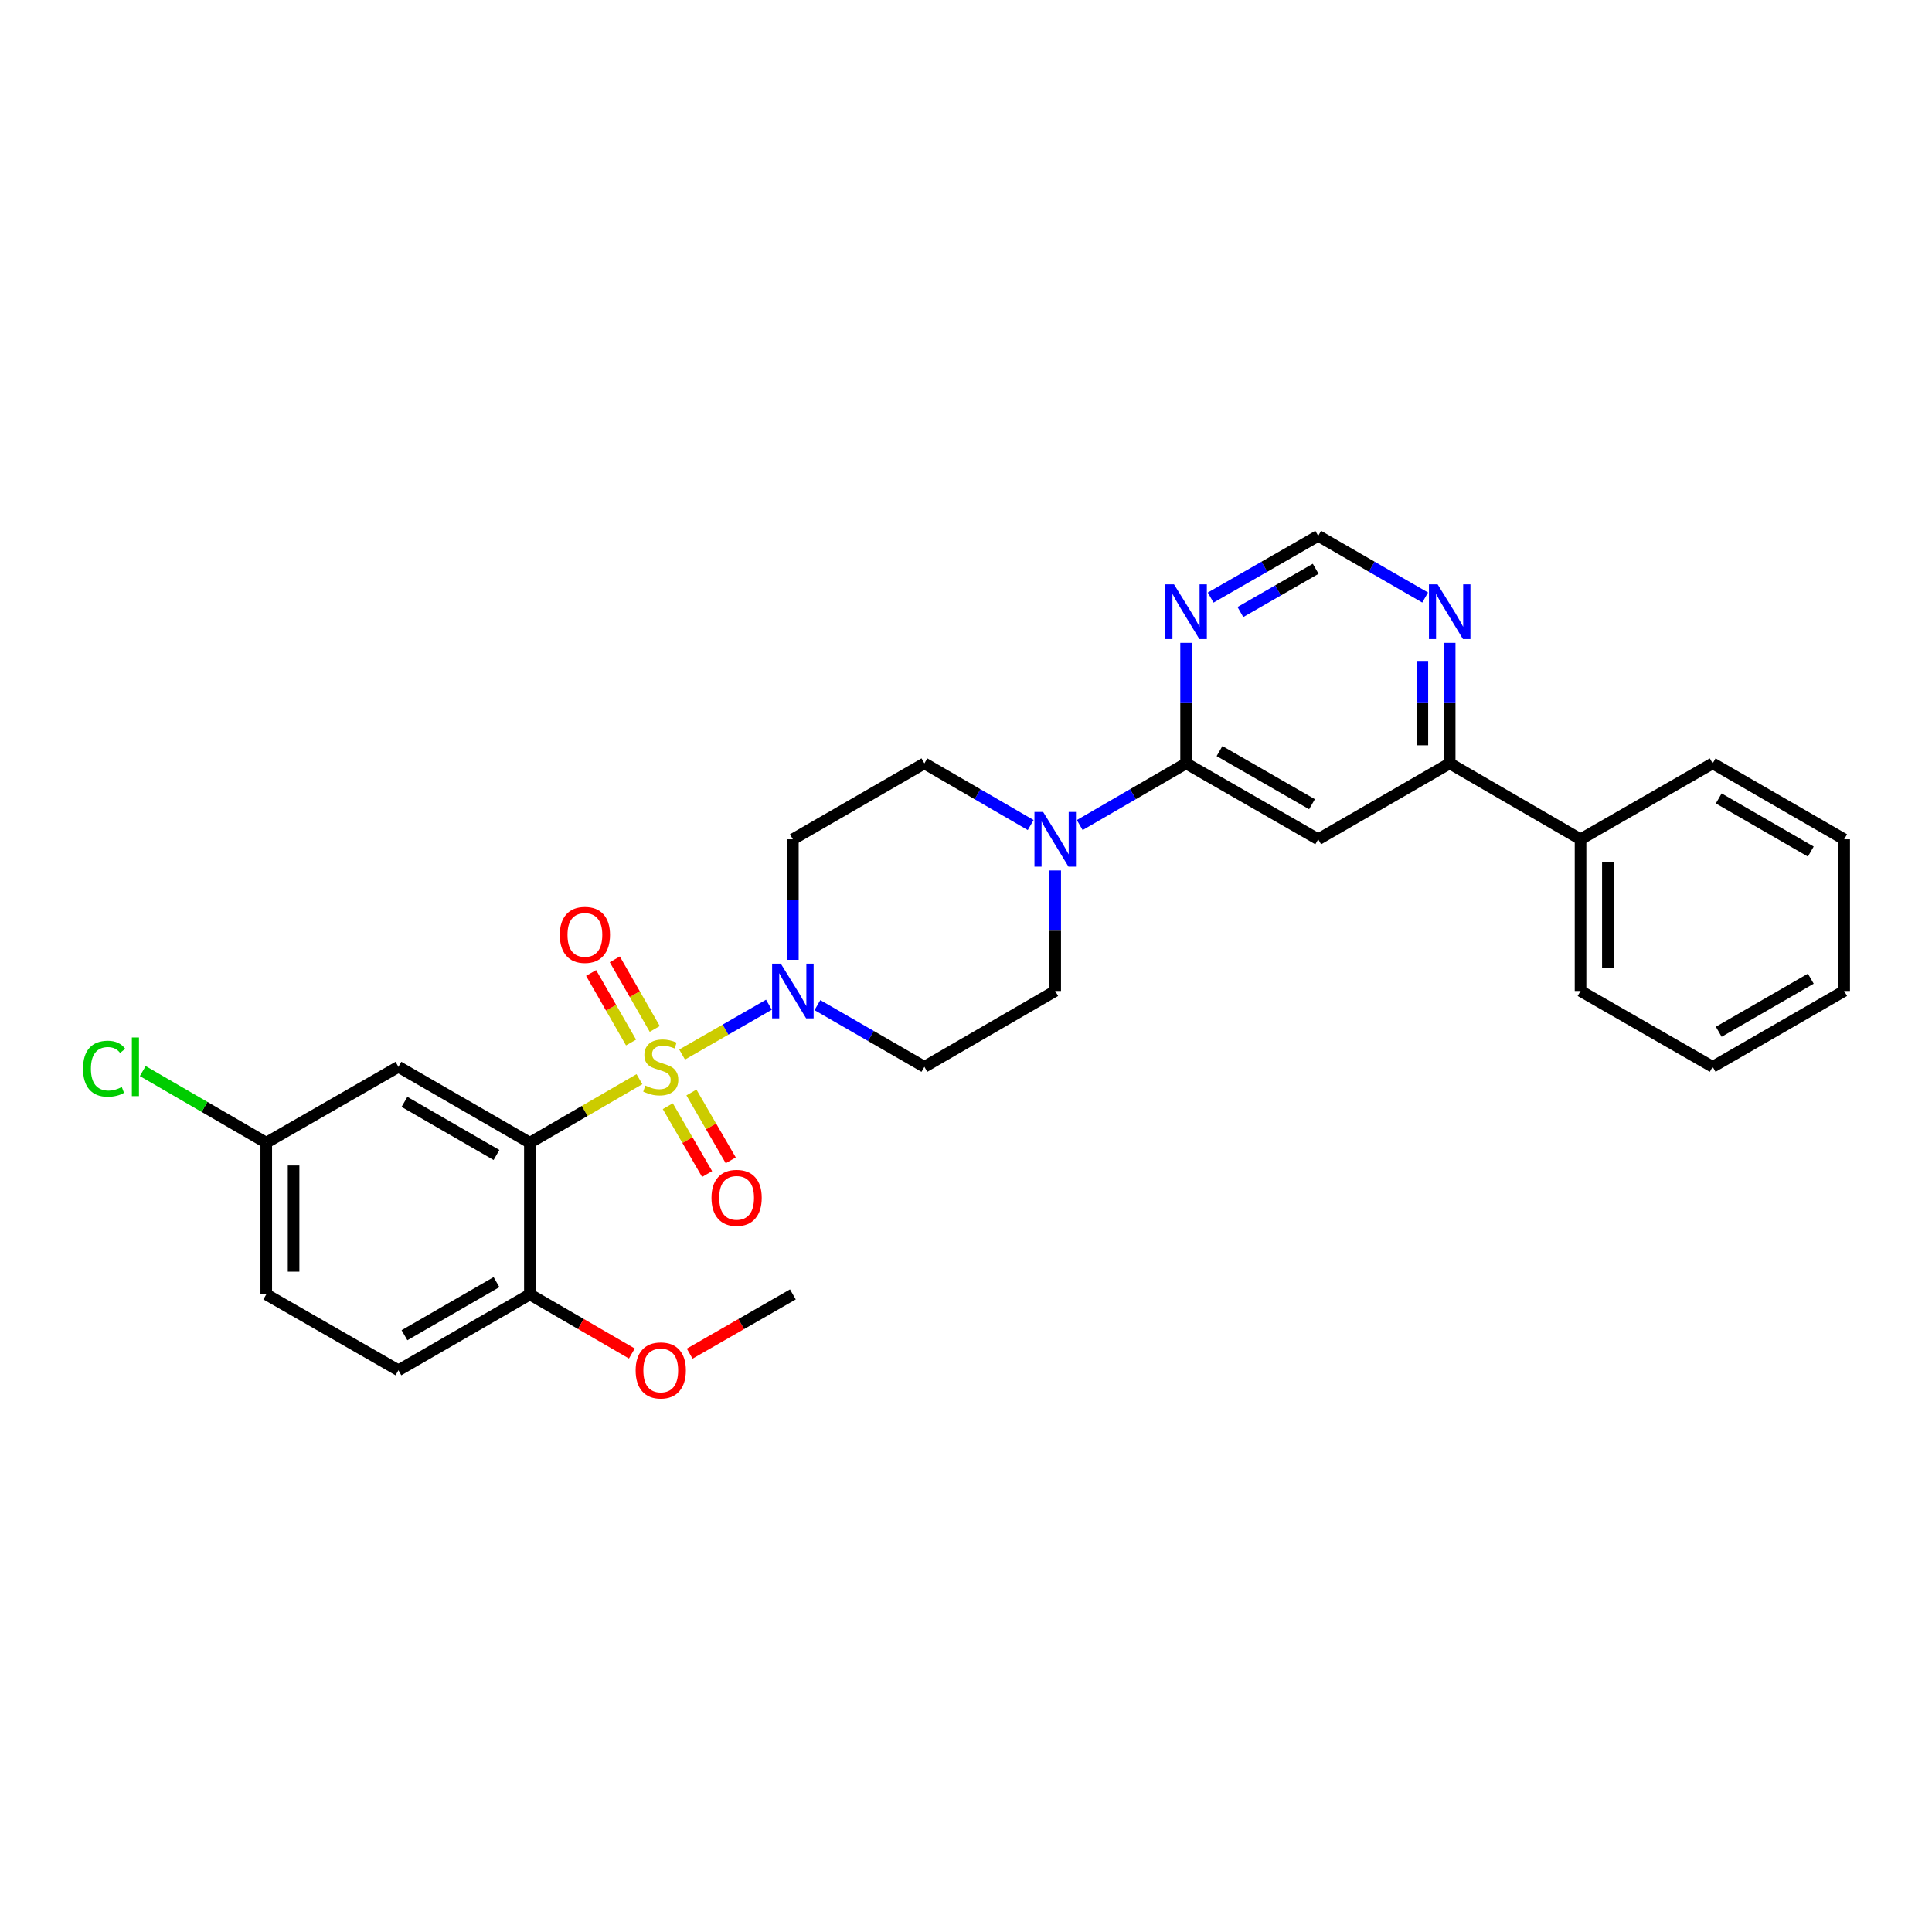 <?xml version='1.0' encoding='iso-8859-1'?>
<svg version='1.1' baseProfile='full'
              xmlns='http://www.w3.org/2000/svg'
                      xmlns:rdkit='http://www.rdkit.org/xml'
                      xmlns:xlink='http://www.w3.org/1999/xlink'
                  xml:space='preserve'
width='1000px' height='1000px' viewBox='0 0 1000 1000'>
<!-- END OF HEADER -->
<rect style='opacity:1.0;fill:#FFFFFF;stroke:none' width='1000' height='1000' x='0' y='0'> </rect>
<path class='bond-0' d='M 330.968,558.58 L 302.614,575.026' style='fill:none;fill-rule:evenodd;stroke:#CCCC00;stroke-width:6px;stroke-linecap:butt;stroke-linejoin:miter;stroke-opacity:1' />
<path class='bond-0' d='M 302.614,575.026 L 274.261,591.471' style='fill:none;fill-rule:evenodd;stroke:#000000;stroke-width:6px;stroke-linecap:butt;stroke-linejoin:miter;stroke-opacity:1' />
<path class='bond-1' d='M 353.057,545.834 L 375.526,532.935' style='fill:none;fill-rule:evenodd;stroke:#CCCC00;stroke-width:6px;stroke-linecap:butt;stroke-linejoin:miter;stroke-opacity:1' />
<path class='bond-1' d='M 375.526,532.935 L 397.994,520.037' style='fill:none;fill-rule:evenodd;stroke:#0000FF;stroke-width:6px;stroke-linecap:butt;stroke-linejoin:miter;stroke-opacity:1' />
<path class='bond-8' d='M 345.646,572.561 L 355.822,590.119' style='fill:none;fill-rule:evenodd;stroke:#CCCC00;stroke-width:6px;stroke-linecap:butt;stroke-linejoin:miter;stroke-opacity:1' />
<path class='bond-8' d='M 355.822,590.119 L 365.998,607.677' style='fill:none;fill-rule:evenodd;stroke:#FF0000;stroke-width:6px;stroke-linecap:butt;stroke-linejoin:miter;stroke-opacity:1' />
<path class='bond-8' d='M 357.882,565.469 L 368.058,583.027' style='fill:none;fill-rule:evenodd;stroke:#CCCC00;stroke-width:6px;stroke-linecap:butt;stroke-linejoin:miter;stroke-opacity:1' />
<path class='bond-8' d='M 368.058,583.027 L 378.234,600.586' style='fill:none;fill-rule:evenodd;stroke:#FF0000;stroke-width:6px;stroke-linecap:butt;stroke-linejoin:miter;stroke-opacity:1' />
<path class='bond-9' d='M 338.897,532.565 L 328.557,514.561' style='fill:none;fill-rule:evenodd;stroke:#CCCC00;stroke-width:6px;stroke-linecap:butt;stroke-linejoin:miter;stroke-opacity:1' />
<path class='bond-9' d='M 328.557,514.561 L 318.218,496.557' style='fill:none;fill-rule:evenodd;stroke:#FF0000;stroke-width:6px;stroke-linecap:butt;stroke-linejoin:miter;stroke-opacity:1' />
<path class='bond-9' d='M 326.632,539.608 L 316.293,521.605' style='fill:none;fill-rule:evenodd;stroke:#CCCC00;stroke-width:6px;stroke-linecap:butt;stroke-linejoin:miter;stroke-opacity:1' />
<path class='bond-9' d='M 316.293,521.605 L 305.953,503.601' style='fill:none;fill-rule:evenodd;stroke:#FF0000;stroke-width:6px;stroke-linecap:butt;stroke-linejoin:miter;stroke-opacity:1' />
<path class='bond-7' d='M 274.261,591.471 L 206.218,552.178' style='fill:none;fill-rule:evenodd;stroke:#000000;stroke-width:6px;stroke-linecap:butt;stroke-linejoin:miter;stroke-opacity:1' />
<path class='bond-7' d='M 256.982,597.825 L 209.351,570.319' style='fill:none;fill-rule:evenodd;stroke:#000000;stroke-width:6px;stroke-linecap:butt;stroke-linejoin:miter;stroke-opacity:1' />
<path class='bond-12' d='M 274.261,591.471 L 274.261,669.989' style='fill:none;fill-rule:evenodd;stroke:#000000;stroke-width:6px;stroke-linecap:butt;stroke-linejoin:miter;stroke-opacity:1' />
<path class='bond-10' d='M 423.091,520.249 L 450.777,536.213' style='fill:none;fill-rule:evenodd;stroke:#0000FF;stroke-width:6px;stroke-linecap:butt;stroke-linejoin:miter;stroke-opacity:1' />
<path class='bond-10' d='M 450.777,536.213 L 478.462,552.178' style='fill:none;fill-rule:evenodd;stroke:#000000;stroke-width:6px;stroke-linecap:butt;stroke-linejoin:miter;stroke-opacity:1' />
<path class='bond-11' d='M 410.387,496.8 L 410.387,465.607' style='fill:none;fill-rule:evenodd;stroke:#0000FF;stroke-width:6px;stroke-linecap:butt;stroke-linejoin:miter;stroke-opacity:1' />
<path class='bond-11' d='M 410.387,465.607 L 410.387,434.414' style='fill:none;fill-rule:evenodd;stroke:#000000;stroke-width:6px;stroke-linecap:butt;stroke-linejoin:miter;stroke-opacity:1' />
<path class='bond-2' d='M 613.92,395.12 L 586.396,411.084' style='fill:none;fill-rule:evenodd;stroke:#000000;stroke-width:6px;stroke-linecap:butt;stroke-linejoin:miter;stroke-opacity:1' />
<path class='bond-2' d='M 586.396,411.084 L 558.873,427.049' style='fill:none;fill-rule:evenodd;stroke:#0000FF;stroke-width:6px;stroke-linecap:butt;stroke-linejoin:miter;stroke-opacity:1' />
<path class='bond-3' d='M 613.92,395.12 L 682.301,434.414' style='fill:none;fill-rule:evenodd;stroke:#000000;stroke-width:6px;stroke-linecap:butt;stroke-linejoin:miter;stroke-opacity:1' />
<path class='bond-3' d='M 631.224,388.751 L 679.09,416.257' style='fill:none;fill-rule:evenodd;stroke:#000000;stroke-width:6px;stroke-linecap:butt;stroke-linejoin:miter;stroke-opacity:1' />
<path class='bond-5' d='M 613.92,395.12 L 613.92,363.923' style='fill:none;fill-rule:evenodd;stroke:#000000;stroke-width:6px;stroke-linecap:butt;stroke-linejoin:miter;stroke-opacity:1' />
<path class='bond-5' d='M 613.92,363.923 L 613.92,332.726' style='fill:none;fill-rule:evenodd;stroke:#0000FF;stroke-width:6px;stroke-linecap:butt;stroke-linejoin:miter;stroke-opacity:1' />
<path class='bond-6' d='M 682.301,434.414 L 750.36,395.12' style='fill:none;fill-rule:evenodd;stroke:#000000;stroke-width:6px;stroke-linecap:butt;stroke-linejoin:miter;stroke-opacity:1' />
<path class='bond-4' d='M 533.478,427.046 L 505.97,411.083' style='fill:none;fill-rule:evenodd;stroke:#0000FF;stroke-width:6px;stroke-linecap:butt;stroke-linejoin:miter;stroke-opacity:1' />
<path class='bond-4' d='M 505.97,411.083 L 478.462,395.12' style='fill:none;fill-rule:evenodd;stroke:#000000;stroke-width:6px;stroke-linecap:butt;stroke-linejoin:miter;stroke-opacity:1' />
<path class='bond-29' d='M 546.175,450.537 L 546.175,481.73' style='fill:none;fill-rule:evenodd;stroke:#0000FF;stroke-width:6px;stroke-linecap:butt;stroke-linejoin:miter;stroke-opacity:1' />
<path class='bond-29' d='M 546.175,481.73 L 546.175,512.923' style='fill:none;fill-rule:evenodd;stroke:#000000;stroke-width:6px;stroke-linecap:butt;stroke-linejoin:miter;stroke-opacity:1' />
<path class='bond-14' d='M 626.631,309.304 L 654.466,293.322' style='fill:none;fill-rule:evenodd;stroke:#0000FF;stroke-width:6px;stroke-linecap:butt;stroke-linejoin:miter;stroke-opacity:1' />
<path class='bond-14' d='M 654.466,293.322 L 682.301,277.34' style='fill:none;fill-rule:evenodd;stroke:#000000;stroke-width:6px;stroke-linecap:butt;stroke-linejoin:miter;stroke-opacity:1' />
<path class='bond-14' d='M 642.024,316.775 L 661.508,305.587' style='fill:none;fill-rule:evenodd;stroke:#0000FF;stroke-width:6px;stroke-linecap:butt;stroke-linejoin:miter;stroke-opacity:1' />
<path class='bond-14' d='M 661.508,305.587 L 680.993,294.4' style='fill:none;fill-rule:evenodd;stroke:#000000;stroke-width:6px;stroke-linecap:butt;stroke-linejoin:miter;stroke-opacity:1' />
<path class='bond-17' d='M 750.36,395.12 L 818.089,434.414' style='fill:none;fill-rule:evenodd;stroke:#000000;stroke-width:6px;stroke-linecap:butt;stroke-linejoin:miter;stroke-opacity:1' />
<path class='bond-31' d='M 750.36,395.12 L 750.36,363.923' style='fill:none;fill-rule:evenodd;stroke:#000000;stroke-width:6px;stroke-linecap:butt;stroke-linejoin:miter;stroke-opacity:1' />
<path class='bond-31' d='M 750.36,363.923 L 750.36,332.726' style='fill:none;fill-rule:evenodd;stroke:#0000FF;stroke-width:6px;stroke-linecap:butt;stroke-linejoin:miter;stroke-opacity:1' />
<path class='bond-31' d='M 736.217,385.761 L 736.217,363.923' style='fill:none;fill-rule:evenodd;stroke:#000000;stroke-width:6px;stroke-linecap:butt;stroke-linejoin:miter;stroke-opacity:1' />
<path class='bond-31' d='M 736.217,363.923 L 736.217,342.085' style='fill:none;fill-rule:evenodd;stroke:#0000FF;stroke-width:6px;stroke-linecap:butt;stroke-linejoin:miter;stroke-opacity:1' />
<path class='bond-19' d='M 206.218,552.178 L 137.813,591.471' style='fill:none;fill-rule:evenodd;stroke:#000000;stroke-width:6px;stroke-linecap:butt;stroke-linejoin:miter;stroke-opacity:1' />
<path class='bond-16' d='M 478.462,552.178 L 546.175,512.923' style='fill:none;fill-rule:evenodd;stroke:#000000;stroke-width:6px;stroke-linecap:butt;stroke-linejoin:miter;stroke-opacity:1' />
<path class='bond-15' d='M 410.387,434.414 L 478.462,395.12' style='fill:none;fill-rule:evenodd;stroke:#000000;stroke-width:6px;stroke-linecap:butt;stroke-linejoin:miter;stroke-opacity:1' />
<path class='bond-18' d='M 274.261,669.989 L 206.218,709.251' style='fill:none;fill-rule:evenodd;stroke:#000000;stroke-width:6px;stroke-linecap:butt;stroke-linejoin:miter;stroke-opacity:1' />
<path class='bond-18' d='M 256.986,663.628 L 209.356,691.112' style='fill:none;fill-rule:evenodd;stroke:#000000;stroke-width:6px;stroke-linecap:butt;stroke-linejoin:miter;stroke-opacity:1' />
<path class='bond-22' d='M 274.261,669.989 L 300.655,685.285' style='fill:none;fill-rule:evenodd;stroke:#000000;stroke-width:6px;stroke-linecap:butt;stroke-linejoin:miter;stroke-opacity:1' />
<path class='bond-22' d='M 300.655,685.285 L 327.048,700.582' style='fill:none;fill-rule:evenodd;stroke:#FF0000;stroke-width:6px;stroke-linecap:butt;stroke-linejoin:miter;stroke-opacity:1' />
<path class='bond-13' d='M 737.656,309.274 L 709.979,293.307' style='fill:none;fill-rule:evenodd;stroke:#0000FF;stroke-width:6px;stroke-linecap:butt;stroke-linejoin:miter;stroke-opacity:1' />
<path class='bond-13' d='M 709.979,293.307 L 682.301,277.34' style='fill:none;fill-rule:evenodd;stroke:#000000;stroke-width:6px;stroke-linecap:butt;stroke-linejoin:miter;stroke-opacity:1' />
<path class='bond-23' d='M 818.089,434.414 L 818.089,512.923' style='fill:none;fill-rule:evenodd;stroke:#000000;stroke-width:6px;stroke-linecap:butt;stroke-linejoin:miter;stroke-opacity:1' />
<path class='bond-23' d='M 832.232,446.19 L 832.232,501.147' style='fill:none;fill-rule:evenodd;stroke:#000000;stroke-width:6px;stroke-linecap:butt;stroke-linejoin:miter;stroke-opacity:1' />
<path class='bond-24' d='M 818.089,434.414 L 886.478,395.12' style='fill:none;fill-rule:evenodd;stroke:#000000;stroke-width:6px;stroke-linecap:butt;stroke-linejoin:miter;stroke-opacity:1' />
<path class='bond-20' d='M 206.218,709.251 L 137.813,669.989' style='fill:none;fill-rule:evenodd;stroke:#000000;stroke-width:6px;stroke-linecap:butt;stroke-linejoin:miter;stroke-opacity:1' />
<path class='bond-21' d='M 137.813,591.471 L 105.851,572.926' style='fill:none;fill-rule:evenodd;stroke:#000000;stroke-width:6px;stroke-linecap:butt;stroke-linejoin:miter;stroke-opacity:1' />
<path class='bond-21' d='M 105.851,572.926 L 73.889,554.381' style='fill:none;fill-rule:evenodd;stroke:#00CC00;stroke-width:6px;stroke-linecap:butt;stroke-linejoin:miter;stroke-opacity:1' />
<path class='bond-30' d='M 137.813,591.471 L 137.813,669.989' style='fill:none;fill-rule:evenodd;stroke:#000000;stroke-width:6px;stroke-linecap:butt;stroke-linejoin:miter;stroke-opacity:1' />
<path class='bond-30' d='M 151.956,603.249 L 151.956,658.211' style='fill:none;fill-rule:evenodd;stroke:#000000;stroke-width:6px;stroke-linecap:butt;stroke-linejoin:miter;stroke-opacity:1' />
<path class='bond-25' d='M 356.977,700.655 L 383.682,685.322' style='fill:none;fill-rule:evenodd;stroke:#FF0000;stroke-width:6px;stroke-linecap:butt;stroke-linejoin:miter;stroke-opacity:1' />
<path class='bond-25' d='M 383.682,685.322 L 410.387,669.989' style='fill:none;fill-rule:evenodd;stroke:#000000;stroke-width:6px;stroke-linecap:butt;stroke-linejoin:miter;stroke-opacity:1' />
<path class='bond-26' d='M 818.089,512.923 L 886.478,552.178' style='fill:none;fill-rule:evenodd;stroke:#000000;stroke-width:6px;stroke-linecap:butt;stroke-linejoin:miter;stroke-opacity:1' />
<path class='bond-27' d='M 886.478,395.12 L 954.545,434.414' style='fill:none;fill-rule:evenodd;stroke:#000000;stroke-width:6px;stroke-linecap:butt;stroke-linejoin:miter;stroke-opacity:1' />
<path class='bond-27' d='M 889.618,413.263 L 937.265,440.768' style='fill:none;fill-rule:evenodd;stroke:#000000;stroke-width:6px;stroke-linecap:butt;stroke-linejoin:miter;stroke-opacity:1' />
<path class='bond-32' d='M 886.478,552.178 L 954.545,512.923' style='fill:none;fill-rule:evenodd;stroke:#000000;stroke-width:6px;stroke-linecap:butt;stroke-linejoin:miter;stroke-opacity:1' />
<path class='bond-32' d='M 889.623,534.038 L 937.27,506.56' style='fill:none;fill-rule:evenodd;stroke:#000000;stroke-width:6px;stroke-linecap:butt;stroke-linejoin:miter;stroke-opacity:1' />
<path class='bond-28' d='M 954.545,434.414 L 954.545,512.923' style='fill:none;fill-rule:evenodd;stroke:#000000;stroke-width:6px;stroke-linecap:butt;stroke-linejoin:miter;stroke-opacity:1' />
<path  class='atom-0' d='M 334.006 561.898
Q 334.326 562.018, 335.646 562.578
Q 336.966 563.138, 338.406 563.498
Q 339.886 563.818, 341.326 563.818
Q 344.006 563.818, 345.566 562.538
Q 347.126 561.218, 347.126 558.938
Q 347.126 557.378, 346.326 556.418
Q 345.566 555.458, 344.366 554.938
Q 343.166 554.418, 341.166 553.818
Q 338.646 553.058, 337.126 552.338
Q 335.646 551.618, 334.566 550.098
Q 333.526 548.578, 333.526 546.018
Q 333.526 542.458, 335.926 540.258
Q 338.366 538.058, 343.166 538.058
Q 346.446 538.058, 350.166 539.618
L 349.246 542.698
Q 345.846 541.298, 343.286 541.298
Q 340.526 541.298, 339.006 542.458
Q 337.486 543.578, 337.526 545.538
Q 337.526 547.058, 338.286 547.978
Q 339.086 548.898, 340.206 549.418
Q 341.366 549.938, 343.286 550.538
Q 345.846 551.338, 347.366 552.138
Q 348.886 552.938, 349.966 554.578
Q 351.086 556.178, 351.086 558.938
Q 351.086 562.858, 348.446 564.978
Q 345.846 567.058, 341.486 567.058
Q 338.966 567.058, 337.046 566.498
Q 335.166 565.978, 332.926 565.058
L 334.006 561.898
' fill='#CCCC00'/>
<path  class='atom-2' d='M 404.127 498.763
L 413.407 513.763
Q 414.327 515.243, 415.807 517.923
Q 417.287 520.603, 417.367 520.763
L 417.367 498.763
L 421.127 498.763
L 421.127 527.083
L 417.247 527.083
L 407.287 510.683
Q 406.127 508.763, 404.887 506.563
Q 403.687 504.363, 403.327 503.683
L 403.327 527.083
L 399.647 527.083
L 399.647 498.763
L 404.127 498.763
' fill='#0000FF'/>
<path  class='atom-5' d='M 539.915 420.254
L 549.195 435.254
Q 550.115 436.734, 551.595 439.414
Q 553.075 442.094, 553.155 442.254
L 553.155 420.254
L 556.915 420.254
L 556.915 448.574
L 553.035 448.574
L 543.075 432.174
Q 541.915 430.254, 540.675 428.054
Q 539.475 425.854, 539.115 425.174
L 539.115 448.574
L 535.435 448.574
L 535.435 420.254
L 539.915 420.254
' fill='#0000FF'/>
<path  class='atom-6' d='M 607.66 302.443
L 616.94 317.443
Q 617.86 318.923, 619.34 321.603
Q 620.82 324.283, 620.9 324.443
L 620.9 302.443
L 624.66 302.443
L 624.66 330.763
L 620.78 330.763
L 610.82 314.363
Q 609.66 312.443, 608.42 310.243
Q 607.22 308.043, 606.86 307.363
L 606.86 330.763
L 603.18 330.763
L 603.18 302.443
L 607.66 302.443
' fill='#0000FF'/>
<path  class='atom-9' d='M 368.268 620.002
Q 368.268 613.202, 371.628 609.402
Q 374.988 605.602, 381.268 605.602
Q 387.548 605.602, 390.908 609.402
Q 394.268 613.202, 394.268 620.002
Q 394.268 626.882, 390.868 630.802
Q 387.468 634.682, 381.268 634.682
Q 375.028 634.682, 371.628 630.802
Q 368.268 626.922, 368.268 620.002
M 381.268 631.482
Q 385.588 631.482, 387.908 628.602
Q 390.268 625.682, 390.268 620.002
Q 390.268 614.442, 387.908 611.642
Q 385.588 608.802, 381.268 608.802
Q 376.948 608.802, 374.588 611.602
Q 372.268 614.402, 372.268 620.002
Q 372.268 625.722, 374.588 628.602
Q 376.948 631.482, 381.268 631.482
' fill='#FF0000'/>
<path  class='atom-10' d='M 289.743 483.892
Q 289.743 477.092, 293.103 473.292
Q 296.463 469.492, 302.743 469.492
Q 309.023 469.492, 312.383 473.292
Q 315.743 477.092, 315.743 483.892
Q 315.743 490.772, 312.343 494.692
Q 308.943 498.572, 302.743 498.572
Q 296.503 498.572, 293.103 494.692
Q 289.743 490.812, 289.743 483.892
M 302.743 495.372
Q 307.063 495.372, 309.383 492.492
Q 311.743 489.572, 311.743 483.892
Q 311.743 478.332, 309.383 475.532
Q 307.063 472.692, 302.743 472.692
Q 298.423 472.692, 296.063 475.492
Q 293.743 478.292, 293.743 483.892
Q 293.743 489.612, 296.063 492.492
Q 298.423 495.372, 302.743 495.372
' fill='#FF0000'/>
<path  class='atom-14' d='M 744.1 302.443
L 753.38 317.443
Q 754.3 318.923, 755.78 321.603
Q 757.26 324.283, 757.34 324.443
L 757.34 302.443
L 761.1 302.443
L 761.1 330.763
L 757.22 330.763
L 747.26 314.363
Q 746.1 312.443, 744.86 310.243
Q 743.66 308.043, 743.3 307.363
L 743.3 330.763
L 739.62 330.763
L 739.62 302.443
L 744.1 302.443
' fill='#0000FF'/>
<path  class='atom-22' d='M 42.971 553.158
Q 42.971 546.118, 46.251 542.438
Q 49.571 538.718, 55.851 538.718
Q 61.691 538.718, 64.811 542.838
L 62.171 544.998
Q 59.891 541.998, 55.851 541.998
Q 51.571 541.998, 49.291 544.878
Q 47.051 547.718, 47.051 553.158
Q 47.051 558.758, 49.371 561.638
Q 51.731 564.518, 56.291 564.518
Q 59.411 564.518, 63.051 562.638
L 64.171 565.638
Q 62.691 566.598, 60.451 567.158
Q 58.211 567.718, 55.731 567.718
Q 49.571 567.718, 46.251 563.958
Q 42.971 560.198, 42.971 553.158
' fill='#00CC00'/>
<path  class='atom-22' d='M 68.251 536.998
L 71.931 536.998
L 71.931 567.358
L 68.251 567.358
L 68.251 536.998
' fill='#00CC00'/>
<path  class='atom-23' d='M 329.006 709.331
Q 329.006 702.531, 332.366 698.731
Q 335.726 694.931, 342.006 694.931
Q 348.286 694.931, 351.646 698.731
Q 355.006 702.531, 355.006 709.331
Q 355.006 716.211, 351.606 720.131
Q 348.206 724.011, 342.006 724.011
Q 335.766 724.011, 332.366 720.131
Q 329.006 716.251, 329.006 709.331
M 342.006 720.811
Q 346.326 720.811, 348.646 717.931
Q 351.006 715.011, 351.006 709.331
Q 351.006 703.771, 348.646 700.971
Q 346.326 698.131, 342.006 698.131
Q 337.686 698.131, 335.326 700.931
Q 333.006 703.731, 333.006 709.331
Q 333.006 715.051, 335.326 717.931
Q 337.686 720.811, 342.006 720.811
' fill='#FF0000'/>
</svg>
